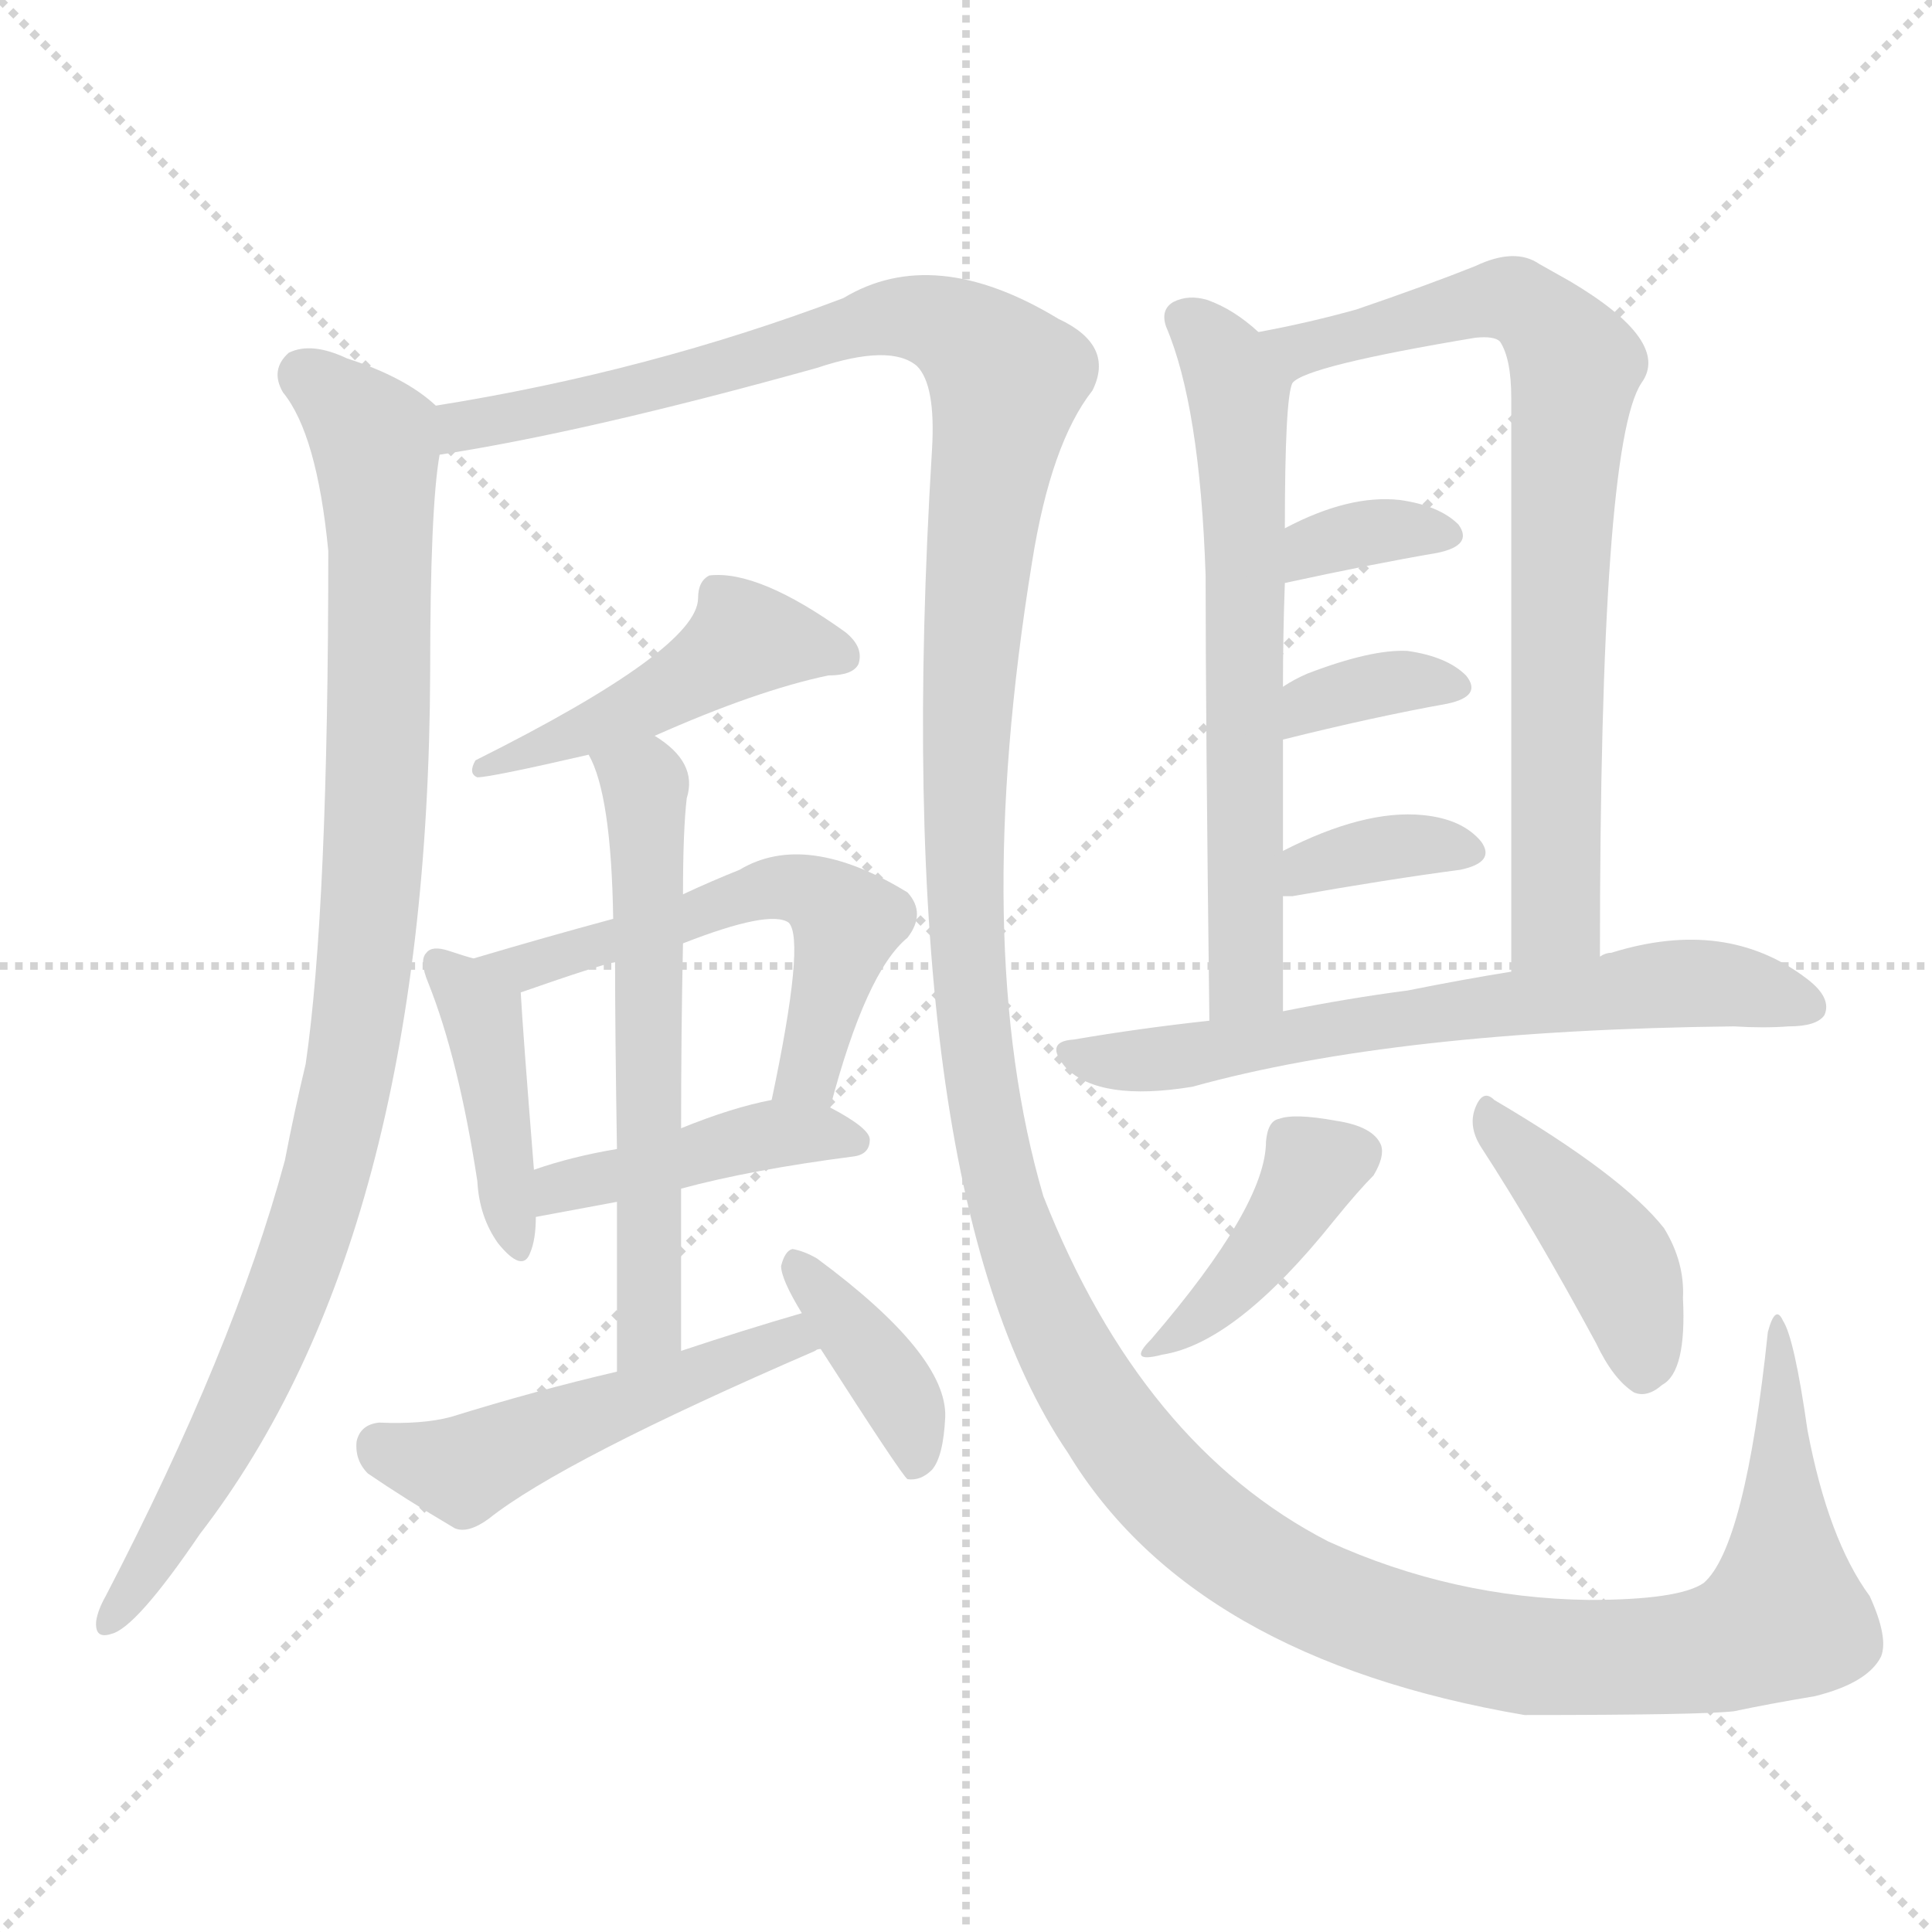 <svg version="1.1" viewBox="0 0 1024 1024" xmlns="http://www.w3.org/2000/svg">
  <g stroke="lightgray" stroke-dasharray="1,1" stroke-width="1" transform="scale(4, 4)">
    <line x1="0" y1="0" x2="256" y2="256"></line>
    <line x1="256" y1="0" x2="0" y2="256"></line>
    <line x1="128" y1="0" x2="128" y2="256"></line>
    <line x1="0" y1="128" x2="256" y2="128"></line>
  </g>
  <g transform="scale(1, -1) translate(0, -900)">
    <style type="text/css">@keyframes keyframes0 {from {stroke: black;stroke-dashoffset: 960;stroke-width: 128;}
	6% {animation-timing-function: step-end;stroke: black;stroke-dashoffset: 0;stroke-width: 128;}
	8% {stroke: black;stroke-width: 1024;}
	100% {stroke: black;stroke-width: 1024;}}
#make-me-a-hanzi-animation-0 {animation: keyframes0 13s both;animation-delay: 0s;animation-timing-function: linear;animation-iteration-count: infinite;}
@keyframes keyframes1 {from {stroke: black;stroke-dashoffset: 1697;stroke-width: 128;}
	11% {animation-timing-function: step-end;stroke: black;stroke-dashoffset: 0;stroke-width: 128;}
	13% {stroke: black;stroke-width: 1024;}
	92% {stroke: black;stroke-width: 1024;}
	93% {stroke: lightgray;stroke-width: 1024;}
	to {stroke: lightgray;stroke-width: 1024;}}
#make-me-a-hanzi-animation-1 {animation: keyframes1 13s both;animation-delay: 1.04s;animation-timing-function: linear;animation-iteration-count: infinite;}
@keyframes keyframes2 {from {stroke: black;stroke-dashoffset: 470;stroke-width: 128;}
	3% {animation-timing-function: step-end;stroke: black;stroke-dashoffset: 0;stroke-width: 128;}
	5% {stroke: black;stroke-width: 1024;}
	79% {stroke: black;stroke-width: 1024;}
	80% {stroke: lightgray;stroke-width: 1024;}
	to {stroke: lightgray;stroke-width: 1024;}}
#make-me-a-hanzi-animation-2 {animation: keyframes2 13s both;animation-delay: 2.73s;animation-timing-function: linear;animation-iteration-count: infinite;}
@keyframes keyframes3 {from {stroke: black;stroke-dashoffset: 415;stroke-width: 128;}
	2% {animation-timing-function: step-end;stroke: black;stroke-dashoffset: 0;stroke-width: 128;}
	4% {stroke: black;stroke-width: 1024;}
	74% {stroke: black;stroke-width: 1024;}
	75% {stroke: lightgray;stroke-width: 1024;}
	to {stroke: lightgray;stroke-width: 1024;}}
#make-me-a-hanzi-animation-3 {animation: keyframes3 13s both;animation-delay: 3.38s;animation-timing-function: linear;animation-iteration-count: infinite;}
@keyframes keyframes4 {from {stroke: black;stroke-dashoffset: 551;stroke-width: 128;}
	3% {animation-timing-function: step-end;stroke: black;stroke-dashoffset: 0;stroke-width: 128;}
	5% {stroke: black;stroke-width: 1024;}
	70% {stroke: black;stroke-width: 1024;}
	71% {stroke: lightgray;stroke-width: 1024;}
	to {stroke: lightgray;stroke-width: 1024;}}
#make-me-a-hanzi-animation-4 {animation: keyframes4 13s both;animation-delay: 3.9s;animation-timing-function: linear;animation-iteration-count: infinite;}
@keyframes keyframes5 {from {stroke: black;stroke-dashoffset: 428;stroke-width: 128;}
	2% {animation-timing-function: step-end;stroke: black;stroke-dashoffset: 0;stroke-width: 128;}
	4% {stroke: black;stroke-width: 1024;}
	65% {stroke: black;stroke-width: 1024;}
	66% {stroke: lightgray;stroke-width: 1024;}
	to {stroke: lightgray;stroke-width: 1024;}}
#make-me-a-hanzi-animation-5 {animation: keyframes5 13s both;animation-delay: 4.55s;animation-timing-function: linear;animation-iteration-count: infinite;}
@keyframes keyframes6 {from {stroke: black;stroke-dashoffset: 590;stroke-width: 128;}
	3% {animation-timing-function: step-end;stroke: black;stroke-dashoffset: 0;stroke-width: 128;}
	5% {stroke: black;stroke-width: 1024;}
	61% {stroke: black;stroke-width: 1024;}
	62% {stroke: lightgray;stroke-width: 1024;}
	to {stroke: lightgray;stroke-width: 1024;}}
#make-me-a-hanzi-animation-6 {animation: keyframes6 13s both;animation-delay: 5.07s;animation-timing-function: linear;animation-iteration-count: infinite;}
@keyframes keyframes7 {from {stroke: black;stroke-dashoffset: 501;stroke-width: 128;}
	3% {animation-timing-function: step-end;stroke: black;stroke-dashoffset: 0;stroke-width: 128;}
	5% {stroke: black;stroke-width: 1024;}
	56% {stroke: black;stroke-width: 1024;}
	57% {stroke: lightgray;stroke-width: 1024;}
	to {stroke: lightgray;stroke-width: 1024;}}
#make-me-a-hanzi-animation-7 {animation: keyframes7 13s both;animation-delay: 5.72s;animation-timing-function: linear;animation-iteration-count: infinite;}
@keyframes keyframes8 {from {stroke: black;stroke-dashoffset: 382;stroke-width: 128;}
	2% {animation-timing-function: step-end;stroke: black;stroke-dashoffset: 0;stroke-width: 128;}
	4% {stroke: black;stroke-width: 1024;}
	51% {stroke: black;stroke-width: 1024;}
	52% {stroke: lightgray;stroke-width: 1024;}
	to {stroke: lightgray;stroke-width: 1024;}}
#make-me-a-hanzi-animation-8 {animation: keyframes8 13s both;animation-delay: 6.37s;animation-timing-function: linear;animation-iteration-count: infinite;}
@keyframes keyframes9 {from {stroke: black;stroke-dashoffset: 632;stroke-width: 128;}
	4% {animation-timing-function: step-end;stroke: black;stroke-dashoffset: 0;stroke-width: 128;}
	6% {stroke: black;stroke-width: 1024;}
	47% {stroke: black;stroke-width: 1024;}
	48% {stroke: lightgray;stroke-width: 1024;}
	to {stroke: lightgray;stroke-width: 1024;}}
#make-me-a-hanzi-animation-9 {animation: keyframes9 13s both;animation-delay: 6.89s;animation-timing-function: linear;animation-iteration-count: infinite;}
@keyframes keyframes10 {from {stroke: black;stroke-dashoffset: 757;stroke-width: 128;}
	4% {animation-timing-function: step-end;stroke: black;stroke-dashoffset: 0;stroke-width: 128;}
	7% {stroke: black;stroke-width: 1024;}
	41% {stroke: black;stroke-width: 1024;}
	42% {stroke: lightgray;stroke-width: 1024;}
	to {stroke: lightgray;stroke-width: 1024;}}
#make-me-a-hanzi-animation-10 {animation: keyframes10 13s both;animation-delay: 7.67s;animation-timing-function: linear;animation-iteration-count: infinite;}
@keyframes keyframes11 {from {stroke: black;stroke-dashoffset: 342;stroke-width: 128;}
	2% {animation-timing-function: step-end;stroke: black;stroke-dashoffset: 0;stroke-width: 128;}
	4% {stroke: black;stroke-width: 1024;}
	34% {stroke: black;stroke-width: 1024;}
	35% {stroke: lightgray;stroke-width: 1024;}
	to {stroke: lightgray;stroke-width: 1024;}}
#make-me-a-hanzi-animation-11 {animation: keyframes11 13s both;animation-delay: 8.58s;animation-timing-function: linear;animation-iteration-count: infinite;}
@keyframes keyframes12 {from {stroke: black;stroke-dashoffset: 347;stroke-width: 128;}
	2% {animation-timing-function: step-end;stroke: black;stroke-dashoffset: 0;stroke-width: 128;}
	4% {stroke: black;stroke-width: 1024;}
	30% {stroke: black;stroke-width: 1024;}
	31% {stroke: lightgray;stroke-width: 1024;}
	to {stroke: lightgray;stroke-width: 1024;}}
#make-me-a-hanzi-animation-12 {animation: keyframes12 13s both;animation-delay: 9.1s;animation-timing-function: linear;animation-iteration-count: infinite;}
@keyframes keyframes13 {from {stroke: black;stroke-dashoffset: 355;stroke-width: 128;}
	2% {animation-timing-function: step-end;stroke: black;stroke-dashoffset: 0;stroke-width: 128;}
	4% {stroke: black;stroke-width: 1024;}
	26% {stroke: black;stroke-width: 1024;}
	27% {stroke: lightgray;stroke-width: 1024;}
	to {stroke: lightgray;stroke-width: 1024;}}
#make-me-a-hanzi-animation-13 {animation: keyframes13 13s both;animation-delay: 9.62s;animation-timing-function: linear;animation-iteration-count: infinite;}
@keyframes keyframes14 {from {stroke: black;stroke-dashoffset: 645;stroke-width: 128;}
	4% {animation-timing-function: step-end;stroke: black;stroke-dashoffset: 0;stroke-width: 128;}
	6% {stroke: black;stroke-width: 1024;}
	22% {stroke: black;stroke-width: 1024;}
	23% {stroke: lightgray;stroke-width: 1024;}
	to {stroke: lightgray;stroke-width: 1024;}}
#make-me-a-hanzi-animation-14 {animation: keyframes14 13s both;animation-delay: 10.14s;animation-timing-function: linear;animation-iteration-count: infinite;}
@keyframes keyframes15 {from {stroke: black;stroke-dashoffset: 402;stroke-width: 128;}
	2% {animation-timing-function: step-end;stroke: black;stroke-dashoffset: 0;stroke-width: 128;}
	4% {stroke: black;stroke-width: 1024;}
	16% {stroke: black;stroke-width: 1024;}
	17% {stroke: lightgray;stroke-width: 1024;}
	to {stroke: lightgray;stroke-width: 1024;}}
#make-me-a-hanzi-animation-15 {animation: keyframes15 13s both;animation-delay: 10.92s;animation-timing-function: linear;animation-iteration-count: infinite;}
@keyframes keyframes16 {from {stroke: black;stroke-dashoffset: 415;stroke-width: 128;}
	2% {animation-timing-function: step-end;stroke: black;stroke-dashoffset: 0;stroke-width: 128;}
	4% {stroke: black;stroke-width: 1024;}
	12% {stroke: black;stroke-width: 1024;}
	13% {stroke: lightgray;stroke-width: 1024;}
	to {stroke: lightgray;stroke-width: 1024;}}
#make-me-a-hanzi-animation-16 {animation: keyframes16 13s both;animation-delay: 11.44s;animation-timing-function: linear;animation-iteration-count: infinite;}</style>
    
      <path d="M 231 685 Q 215 700 184 710 Q 165 719 153 713 Q 143 704 150 692 Q 168 670 174 608 Q 174 418 162 336 Q 156 311 151 285 Q 124 185 56 54 Q 52 47 51 41 Q 50 31 59 34 Q 72 37 106 87 Q 227 244 228 544 Q 228 631 233 659 C 236 682 236 682 231 685 Z" fill="lightgray"></path>
    
      <path d="M 233 659 Q 311 671 433 705 Q 472 718 486 706 Q 496 696 494 662 Q 470 271 566 130 Q 632 21 808 -9 Q 902 -9 919 -7 Q 938 -3 962 1 Q 990 8 997 22 Q 1001 32 991 54 Q 969 84 958 142 Q 951 191 945 200 Q 941 209 937 194 Q 925 80 903 61 Q 890 52 842 52 Q 770 53 704 83 Q 605 134 553 266 Q 514 399 547 602 Q 557 665 579 693 Q 591 717 561 731 Q 495 771 447 742 Q 344 703 231 685 C 201 680 203 654 233 659 Z" fill="lightgray"></path>
    
      <path d="M 347 510 Q 401 534 439 542 Q 452 542 455 548 Q 458 557 448 565 Q 402 598 376 595 Q 370 592 370 583 Q 370 556 252 497 Q 248 490 253 488 Q 260 488 312 500 L 347 510 Z" fill="lightgray"></path>
    
      <path d="M 251 392 Q 247 393 238 396 Q 229 399 226 395 Q 222 391 227 379 Q 243 339 253 274 Q 254 255 264 241 Q 277 225 281 236 Q 284 243 284 255 L 283 280 Q 277 355 276 374 C 275 385 275 385 251 392 Z" fill="lightgray"></path>
    
      <path d="M 440 313 Q 459 385 481 403 Q 491 416 481 427 Q 427 460 392 439 Q 377 433 362 426 L 325 413 Q 288 403 251 392 C 222 383 248 364 276 374 Q 319 389 326 390 L 362 400 Q 408 418 418 411 Q 427 402 409 317 C 403 288 432 284 440 313 Z" fill="lightgray"></path>
    
      <path d="M 361 270 Q 398 280 452 287 Q 461 288 461 296 Q 461 302 440 313 C 426 321 426 321 409 317 Q 388 313 361 302 L 327 291 Q 303 287 283 280 C 255 270 255 250 284 255 L 327 263 L 361 270 Z" fill="lightgray"></path>
    
      <path d="M 361 184 Q 361 229 361 270 L 361 302 Q 361 354 362 400 L 362 426 Q 362 460 364 477 Q 370 496 347 510 C 323 528 300 528 312 500 Q 324 479 325 413 L 326 390 Q 326 353 327 291 L 327 263 Q 327 223 327 173 C 327 143 361 154 361 184 Z" fill="lightgray"></path>
    
      <path d="M 425 204 Q 394 195 361 184 L 327 173 Q 284 163 239 149 Q 224 145 201 146 Q 191 145 189 136 Q 188 126 195 119 Q 214 106 241 90 Q 248 87 259 95 Q 298 126 432 184 Q 433 185 435 185 C 463 196 454 212 425 204 Z" fill="lightgray"></path>
    
      <path d="M 435 185 Q 478 118 481 116 Q 488 115 494 121 Q 500 128 501 149 Q 502 182 433 233 Q 426 237 420 238 Q 416 237 414 229 Q 414 222 425 204 L 435 185 Z" fill="lightgray"></path>
    
      <path d="M 667 724 Q 654 736 640 741 Q 630 744 622 740 Q 615 736 618 727 Q 636 685 639 595 Q 639 520 641 359 C 641 329 680 334 680 364 Q 680 395 680 425 L 680 449 Q 680 480 680 508 L 680 536 Q 680 564 681 591 L 681 620 Q 681 689 685 697 C 687 708 687 708 667 724 Z" fill="lightgray"></path>
    
      <path d="M 848 393 Q 848 664 870 697 Q 886 719 832 751 Q 825 755 816 760 Q 803 769 782 759 Q 757 749 719 736 Q 694 729 667 724 C 638 718 658 684 685 697 Q 692 706 782 721 Q 792 722 795 719 Q 801 710 801 689 Q 801 517 801 385 C 801 355 848 363 848 393 Z" fill="lightgray"></path>
    
      <path d="M 681 591 Q 727 601 762 607 Q 781 611 773 622 Q 763 632 742 635 Q 715 638 681 620 C 654 606 652 585 681 591 Z" fill="lightgray"></path>
    
      <path d="M 680 508 Q 728 520 767 527 Q 786 531 777 542 Q 767 552 746 555 Q 727 556 693 543 Q 686 540 680 536 C 655 520 651 501 680 508 Z" fill="lightgray"></path>
    
      <path d="M 680 425 Q 681 425 685 425 Q 736 434 774 439 Q 793 443 785 454 Q 775 466 754 468 Q 723 471 680 449 C 653 436 650 425 680 425 Z" fill="lightgray"></path>
    
      <path d="M 641 359 Q 604 355 569 349 Q 553 348 565 334 Q 583 316 632 324 Q 740 354 919 356 Q 935 355 948 356 Q 963 356 967 362 Q 971 371 958 381 Q 915 414 854 395 Q 851 395 848 393 L 801 385 Q 776 381 746 375 Q 715 371 680 364 L 641 359 Z" fill="lightgray"></path>
    
      <path d="M 671 295 Q 671 261 610 190 Q 597 177 616 182 Q 655 188 707 253 Q 720 269 728 277 Q 734 287 732 293 Q 728 303 708 306 Q 686 310 678 307 Q 672 306 671 295 Z" fill="lightgray"></path>
    
      <path d="M 785 292 Q 813 249 846 188 Q 855 169 866 162 Q 873 159 881 166 Q 894 173 892 212 Q 893 231 882 249 Q 860 277 792 317 Q 786 323 782 313 Q 778 303 785 292 Z" fill="lightgray"></path>
    
    
      <clipPath id="make-me-a-hanzi-clip-0">
        <path d="M 231 685 Q 215 700 184 710 Q 165 719 153 713 Q 143 704 150 692 Q 168 670 174 608 Q 174 418 162 336 Q 156 311 151 285 Q 124 185 56 54 Q 52 47 51 41 Q 50 31 59 34 Q 72 37 106 87 Q 227 244 228 544 Q 228 631 233 659 C 236 682 236 682 231 685 Z"></path>
      </clipPath>
      <path clip-path="url(#make-me-a-hanzi-clip-16)" d="M 790 307 L 858 230 L 871 175" fill="none" id="make-me-a-hanzi-animation-16" stroke-dasharray="287 574" stroke-linecap="round"></path>
<path clip-path="url(#make-me-a-hanzi-clip-15)" d="M 720 290 L 696 282 L 664 230 L 619 191" fill="none" id="make-me-a-hanzi-animation-15" stroke-dasharray="274 548" stroke-linecap="round"></path>
<path clip-path="url(#make-me-a-hanzi-clip-14)" d="M 575 339 L 621 339 L 882 379 L 919 378 L 959 366" fill="none" id="make-me-a-hanzi-animation-14" stroke-dasharray="517 1034" stroke-linecap="round"></path>
<path clip-path="url(#make-me-a-hanzi-clip-13)" d="M 683 431 L 695 442 L 736 451 L 777 448" fill="none" id="make-me-a-hanzi-animation-13" stroke-dasharray="227 454" stroke-linecap="round"></path>
<path clip-path="url(#make-me-a-hanzi-clip-12)" d="M 687 515 L 706 532 L 749 540 L 770 536" fill="none" id="make-me-a-hanzi-animation-12" stroke-dasharray="219 438" stroke-linecap="round"></path>
<path clip-path="url(#make-me-a-hanzi-clip-11)" d="M 687 598 L 697 611 L 710 615 L 745 620 L 765 616" fill="none" id="make-me-a-hanzi-animation-11" stroke-dasharray="214 428" stroke-linecap="round"></path>
<path clip-path="url(#make-me-a-hanzi-clip-10)" d="M 674 722 L 697 716 L 803 741 L 835 707 L 827 614 L 825 413 L 808 392" fill="none" id="make-me-a-hanzi-animation-10" stroke-dasharray="629 1258" stroke-linecap="round"></path>
<path clip-path="url(#make-me-a-hanzi-clip-9)" d="M 629 731 L 655 696 L 661 633 L 661 402 L 658 378 L 646 370" fill="none" id="make-me-a-hanzi-animation-9" stroke-dasharray="504 1008" stroke-linecap="round"></path>
<path clip-path="url(#make-me-a-hanzi-clip-8)" d="M 424 229 L 479 157 L 486 122" fill="none" id="make-me-a-hanzi-animation-8" stroke-dasharray="254 508" stroke-linecap="round"></path>
<path clip-path="url(#make-me-a-hanzi-clip-7)" d="M 202 133 L 246 121 L 409 188 L 432 189" fill="none" id="make-me-a-hanzi-animation-7" stroke-dasharray="373 746" stroke-linecap="round"></path>
<path clip-path="url(#make-me-a-hanzi-clip-6)" d="M 319 498 L 342 484 L 344 434 L 345 206 L 331 181" fill="none" id="make-me-a-hanzi-animation-6" stroke-dasharray="462 924" stroke-linecap="round"></path>
<path clip-path="url(#make-me-a-hanzi-clip-5)" d="M 290 262 L 296 271 L 397 297 L 430 300 L 453 295" fill="none" id="make-me-a-hanzi-animation-5" stroke-dasharray="300 600" stroke-linecap="round"></path>
<path clip-path="url(#make-me-a-hanzi-clip-4)" d="M 259 391 L 282 387 L 414 430 L 435 425 L 449 409 L 428 332 L 418 329" fill="none" id="make-me-a-hanzi-animation-4" stroke-dasharray="423 846" stroke-linecap="round"></path>
<path clip-path="url(#make-me-a-hanzi-clip-3)" d="M 232 390 L 255 363 L 273 241" fill="none" id="make-me-a-hanzi-animation-3" stroke-dasharray="287 574" stroke-linecap="round"></path>
<path clip-path="url(#make-me-a-hanzi-clip-2)" d="M 447 552 L 393 560 L 299 505 L 288 508 L 279 499 L 263 500 L 256 493" fill="none" id="make-me-a-hanzi-animation-2" stroke-dasharray="342 684" stroke-linecap="round"></path>
<path clip-path="url(#make-me-a-hanzi-clip-1)" d="M 238 666 L 257 678 L 402 710 L 461 730 L 493 730 L 523 712 L 533 697 L 520 627 L 510 445 L 524 299 L 538 246 L 570 173 L 600 129 L 657 77 L 707 49 L 786 26 L 865 21 L 919 29 L 945 43 L 946 171 L 939 182 L 943 195" fill="none" id="make-me-a-hanzi-animation-1" stroke-dasharray="1569 3138" stroke-linecap="round"></path>
<path clip-path="url(#make-me-a-hanzi-clip-0)" d="M 162 701 L 198 667 L 200 649 L 201 496 L 184 324 L 174 278 L 140 183 L 89 85 L 59 42" fill="none" id="make-me-a-hanzi-animation-0" stroke-dasharray="832 1664" stroke-linecap="round"></path>
    
      <clipPath id="make-me-a-hanzi-clip-1">
        <path d="M 233 659 Q 311 671 433 705 Q 472 718 486 706 Q 496 696 494 662 Q 470 271 566 130 Q 632 21 808 -9 Q 902 -9 919 -7 Q 938 -3 962 1 Q 990 8 997 22 Q 1001 32 991 54 Q 969 84 958 142 Q 951 191 945 200 Q 941 209 937 194 Q 925 80 903 61 Q 890 52 842 52 Q 770 53 704 83 Q 605 134 553 266 Q 514 399 547 602 Q 557 665 579 693 Q 591 717 561 731 Q 495 771 447 742 Q 344 703 231 685 C 201 680 203 654 233 659 Z"></path>
      </clipPath>
      
    
      <clipPath id="make-me-a-hanzi-clip-2">
        <path d="M 347 510 Q 401 534 439 542 Q 452 542 455 548 Q 458 557 448 565 Q 402 598 376 595 Q 370 592 370 583 Q 370 556 252 497 Q 248 490 253 488 Q 260 488 312 500 L 347 510 Z"></path>
      </clipPath>
      
    
      <clipPath id="make-me-a-hanzi-clip-3">
        <path d="M 251 392 Q 247 393 238 396 Q 229 399 226 395 Q 222 391 227 379 Q 243 339 253 274 Q 254 255 264 241 Q 277 225 281 236 Q 284 243 284 255 L 283 280 Q 277 355 276 374 C 275 385 275 385 251 392 Z"></path>
      </clipPath>
      
    
      <clipPath id="make-me-a-hanzi-clip-4">
        <path d="M 440 313 Q 459 385 481 403 Q 491 416 481 427 Q 427 460 392 439 Q 377 433 362 426 L 325 413 Q 288 403 251 392 C 222 383 248 364 276 374 Q 319 389 326 390 L 362 400 Q 408 418 418 411 Q 427 402 409 317 C 403 288 432 284 440 313 Z"></path>
      </clipPath>
      
    
      <clipPath id="make-me-a-hanzi-clip-5">
        <path d="M 361 270 Q 398 280 452 287 Q 461 288 461 296 Q 461 302 440 313 C 426 321 426 321 409 317 Q 388 313 361 302 L 327 291 Q 303 287 283 280 C 255 270 255 250 284 255 L 327 263 L 361 270 Z"></path>
      </clipPath>
      
    
      <clipPath id="make-me-a-hanzi-clip-6">
        <path d="M 361 184 Q 361 229 361 270 L 361 302 Q 361 354 362 400 L 362 426 Q 362 460 364 477 Q 370 496 347 510 C 323 528 300 528 312 500 Q 324 479 325 413 L 326 390 Q 326 353 327 291 L 327 263 Q 327 223 327 173 C 327 143 361 154 361 184 Z"></path>
      </clipPath>
      
    
      <clipPath id="make-me-a-hanzi-clip-7">
        <path d="M 425 204 Q 394 195 361 184 L 327 173 Q 284 163 239 149 Q 224 145 201 146 Q 191 145 189 136 Q 188 126 195 119 Q 214 106 241 90 Q 248 87 259 95 Q 298 126 432 184 Q 433 185 435 185 C 463 196 454 212 425 204 Z"></path>
      </clipPath>
      
    
      <clipPath id="make-me-a-hanzi-clip-8">
        <path d="M 435 185 Q 478 118 481 116 Q 488 115 494 121 Q 500 128 501 149 Q 502 182 433 233 Q 426 237 420 238 Q 416 237 414 229 Q 414 222 425 204 L 435 185 Z"></path>
      </clipPath>
      
    
      <clipPath id="make-me-a-hanzi-clip-9">
        <path d="M 667 724 Q 654 736 640 741 Q 630 744 622 740 Q 615 736 618 727 Q 636 685 639 595 Q 639 520 641 359 C 641 329 680 334 680 364 Q 680 395 680 425 L 680 449 Q 680 480 680 508 L 680 536 Q 680 564 681 591 L 681 620 Q 681 689 685 697 C 687 708 687 708 667 724 Z"></path>
      </clipPath>
      
    
      <clipPath id="make-me-a-hanzi-clip-10">
        <path d="M 848 393 Q 848 664 870 697 Q 886 719 832 751 Q 825 755 816 760 Q 803 769 782 759 Q 757 749 719 736 Q 694 729 667 724 C 638 718 658 684 685 697 Q 692 706 782 721 Q 792 722 795 719 Q 801 710 801 689 Q 801 517 801 385 C 801 355 848 363 848 393 Z"></path>
      </clipPath>
      
    
      <clipPath id="make-me-a-hanzi-clip-11">
        <path d="M 681 591 Q 727 601 762 607 Q 781 611 773 622 Q 763 632 742 635 Q 715 638 681 620 C 654 606 652 585 681 591 Z"></path>
      </clipPath>
      
    
      <clipPath id="make-me-a-hanzi-clip-12">
        <path d="M 680 508 Q 728 520 767 527 Q 786 531 777 542 Q 767 552 746 555 Q 727 556 693 543 Q 686 540 680 536 C 655 520 651 501 680 508 Z"></path>
      </clipPath>
      
    
      <clipPath id="make-me-a-hanzi-clip-13">
        <path d="M 680 425 Q 681 425 685 425 Q 736 434 774 439 Q 793 443 785 454 Q 775 466 754 468 Q 723 471 680 449 C 653 436 650 425 680 425 Z"></path>
      </clipPath>
      
    
      <clipPath id="make-me-a-hanzi-clip-14">
        <path d="M 641 359 Q 604 355 569 349 Q 553 348 565 334 Q 583 316 632 324 Q 740 354 919 356 Q 935 355 948 356 Q 963 356 967 362 Q 971 371 958 381 Q 915 414 854 395 Q 851 395 848 393 L 801 385 Q 776 381 746 375 Q 715 371 680 364 L 641 359 Z"></path>
      </clipPath>
      
    
      <clipPath id="make-me-a-hanzi-clip-15">
        <path d="M 671 295 Q 671 261 610 190 Q 597 177 616 182 Q 655 188 707 253 Q 720 269 728 277 Q 734 287 732 293 Q 728 303 708 306 Q 686 310 678 307 Q 672 306 671 295 Z"></path>
      </clipPath>
      
    
      <clipPath id="make-me-a-hanzi-clip-16">
        <path d="M 785 292 Q 813 249 846 188 Q 855 169 866 162 Q 873 159 881 166 Q 894 173 892 212 Q 893 231 882 249 Q 860 277 792 317 Q 786 323 782 313 Q 778 303 785 292 Z"></path>
      </clipPath>
      
    
  </g>
</svg>